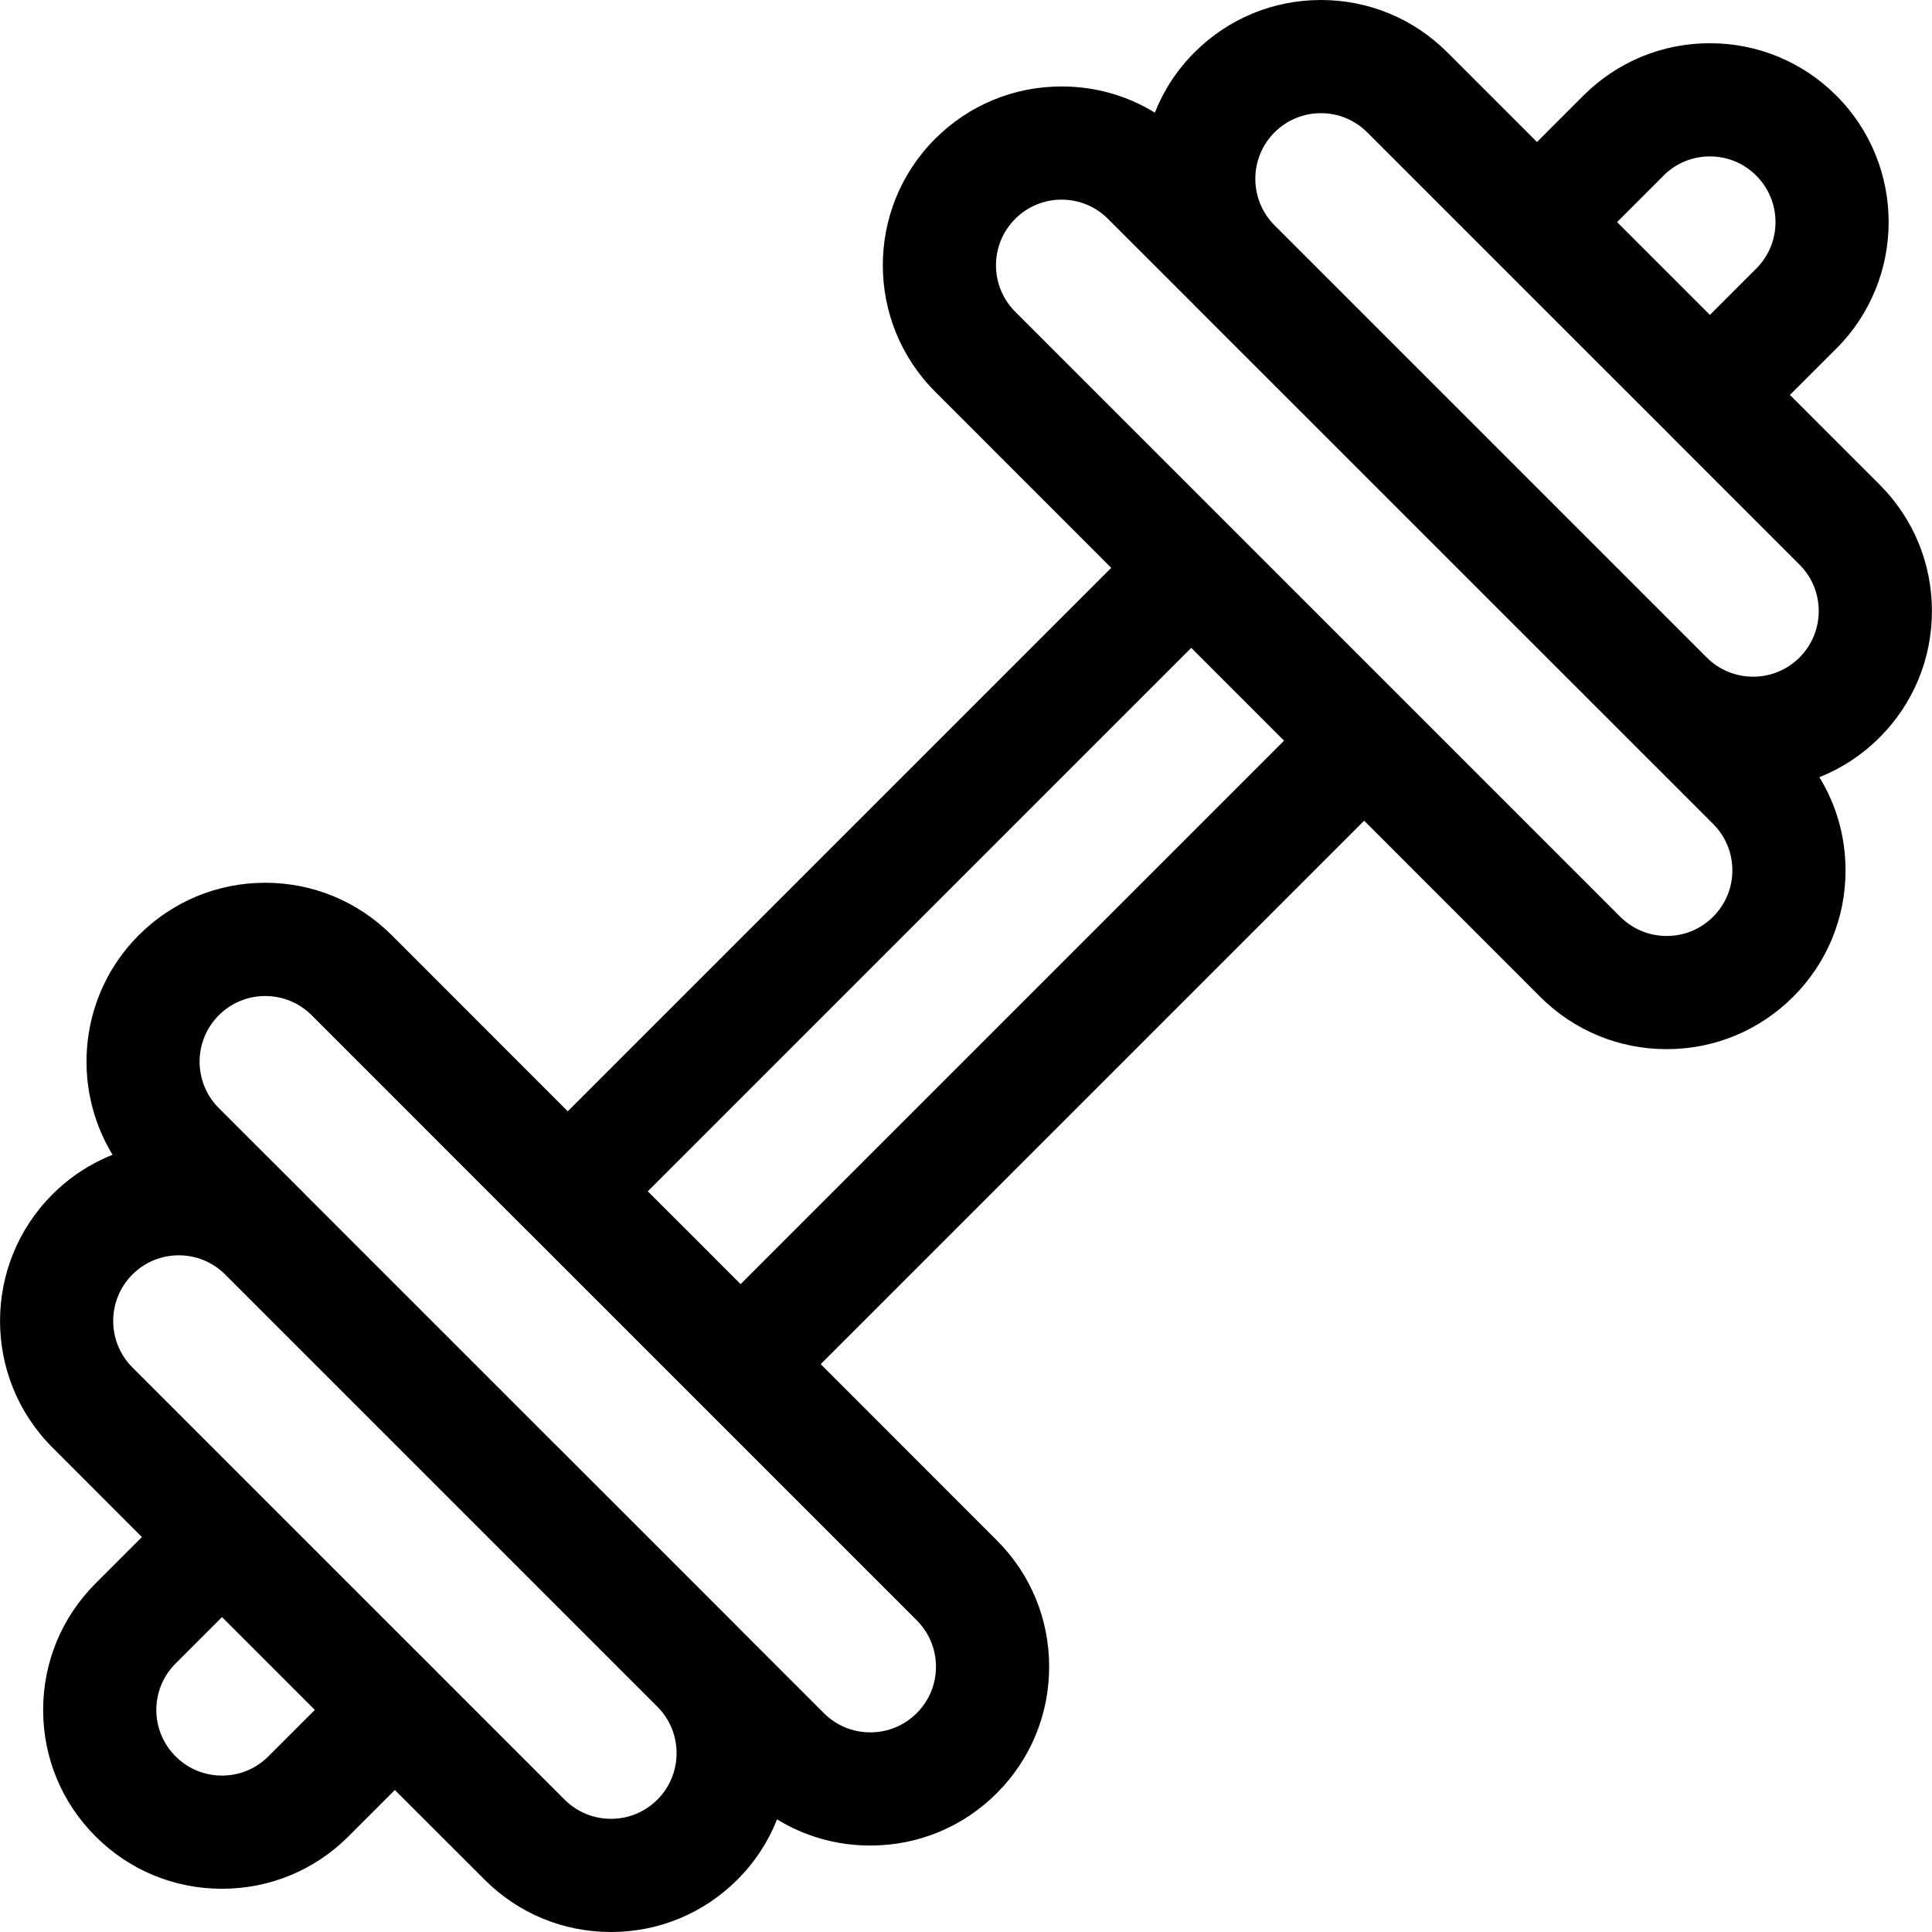 <svg width="24" height="24" viewBox="0 0 24 24" fill="none" xmlns="http://www.w3.org/2000/svg">
<g clip-path="url(#clip0_36_223)">
<path d="M23.999 7.59C23.999 6.997 23.768 6.439 23.349 6.02L22.235 4.906L22.802 4.339C22.806 4.336 22.809 4.333 22.812 4.33C23.678 3.463 23.678 2.054 22.812 1.188C22.392 0.768 21.834 0.537 21.241 0.537C20.648 0.537 20.09 0.768 19.67 1.187C19.666 1.191 19.663 1.195 19.659 1.198L19.093 1.764L17.98 0.651C17.56 0.231 17.002 0 16.409 0C15.816 0 15.258 0.231 14.838 0.651C14.618 0.871 14.454 1.126 14.346 1.399C14.001 1.187 13.603 1.074 13.188 1.074C12.594 1.074 12.036 1.305 11.616 1.725C10.75 2.591 10.75 4 11.617 4.866L13.804 7.054L7.053 13.805L4.866 11.617C4.446 11.198 3.888 10.966 3.295 10.966C2.701 10.966 2.143 11.198 1.724 11.617C0.985 12.356 0.877 13.49 1.398 14.345C1.121 14.455 0.867 14.621 0.65 14.839C-0.216 15.705 -0.216 17.114 0.65 17.98L1.763 19.094L1.187 19.67C0.767 20.09 0.536 20.648 0.536 21.241C0.536 21.835 0.767 22.393 1.187 22.812C1.606 23.232 2.164 23.463 2.758 23.463C3.346 23.463 3.899 23.236 4.317 22.824C4.321 22.82 4.325 22.816 4.329 22.812L4.905 22.236L6.019 23.349C6.438 23.769 6.996 24 7.59 24H7.59C8.183 24 8.741 23.769 9.161 23.349C9.381 23.129 9.545 22.874 9.653 22.601C9.998 22.813 10.396 22.926 10.811 22.926H10.811C11.405 22.926 11.963 22.695 12.382 22.276C12.802 21.856 13.033 21.298 13.033 20.704C13.033 20.111 12.802 19.553 12.382 19.134L10.195 16.946L16.946 10.195L19.133 12.383C19.553 12.802 20.111 13.033 20.704 13.033H20.704C21.297 13.033 21.855 12.802 22.275 12.383C22.695 11.963 22.926 11.405 22.926 10.812C22.926 10.397 22.813 10 22.601 9.655C22.878 9.544 23.132 9.378 23.349 9.161C23.768 8.742 23.999 8.184 23.999 7.59ZM3.344 21.808C3.341 21.811 3.337 21.815 3.334 21.818C3.18 21.972 2.976 22.057 2.758 22.057C2.54 22.057 2.335 21.972 2.181 21.818C2.027 21.664 1.942 21.459 1.942 21.241C1.942 21.024 2.027 20.819 2.181 20.665L2.758 20.088L3.911 21.241L3.344 21.808ZM20.088 2.759L20.664 2.183C20.667 2.18 20.669 2.177 20.672 2.174C20.825 2.025 21.027 1.943 21.241 1.943C21.459 1.943 21.664 2.028 21.817 2.182C22.133 2.498 22.136 3.01 21.824 3.329C21.822 3.331 21.819 3.333 21.817 3.336L21.241 3.912L20.664 3.335L20.088 2.759ZM15.832 1.645C15.986 1.491 16.191 1.406 16.409 1.406C16.627 1.406 16.831 1.491 16.985 1.645L19.67 4.33L20.744 5.403C20.744 5.403 20.744 5.404 20.744 5.404L22.354 7.014C22.508 7.168 22.593 7.373 22.593 7.59C22.593 7.808 22.508 8.013 22.355 8.167C22.2 8.321 21.996 8.406 21.778 8.406C21.56 8.406 21.356 8.321 21.202 8.168L15.831 2.797C15.515 2.479 15.515 1.963 15.832 1.645ZM8.167 22.355C8.013 22.509 7.808 22.594 7.59 22.594C7.372 22.594 7.167 22.509 7.013 22.355L5.403 20.745C5.403 20.744 5.403 20.744 5.403 20.744L5.061 20.403L1.644 16.986C1.327 16.668 1.327 16.151 1.644 15.833C1.798 15.679 2.003 15.594 2.221 15.594C2.439 15.594 2.643 15.679 2.797 15.832L8.17 21.205C8.484 21.523 8.483 22.038 8.167 22.355ZM11.627 20.704C11.627 20.922 11.542 21.127 11.388 21.281C11.234 21.435 11.029 21.52 10.811 21.52C10.811 21.52 10.811 21.52 10.811 21.52C10.593 21.52 10.388 21.435 10.234 21.281L9.167 20.214C9.165 20.212 9.163 20.209 9.161 20.207L3.792 14.839L3.792 14.838L2.718 13.765C2.4 13.447 2.4 12.93 2.718 12.612C2.872 12.458 3.077 12.373 3.295 12.373C3.513 12.373 3.717 12.458 3.871 12.611L6.555 15.296C6.555 15.296 6.556 15.296 6.556 15.296L8.569 17.309L11.388 20.128C11.542 20.282 11.627 20.487 11.627 20.704ZM9.2 15.952L8.624 15.375L8.047 14.799L14.798 8.048L15.951 9.201L9.2 15.952ZM21.281 11.388C21.127 11.542 20.922 11.627 20.704 11.627C20.486 11.627 20.281 11.542 20.127 11.388L17.445 8.706C17.444 8.705 17.444 8.704 17.443 8.704L15.295 6.556C15.295 6.556 15.295 6.556 15.294 6.555L12.611 3.872C12.293 3.554 12.293 3.037 12.611 2.719C12.765 2.565 12.97 2.48 13.188 2.48C13.405 2.48 13.61 2.565 13.764 2.719L14.835 3.789C14.836 3.79 14.837 3.792 14.838 3.793L20.207 9.161C20.207 9.162 20.208 9.162 20.209 9.163L21.281 10.235C21.435 10.389 21.52 10.594 21.52 10.812C21.52 11.03 21.435 11.234 21.281 11.388Z" fill="black"/>
</g>
<defs>
<clipPath id="clip0_36_223">
<rect width="24" height="24" fill="white"/>
</clipPath>
</defs>
</svg>
